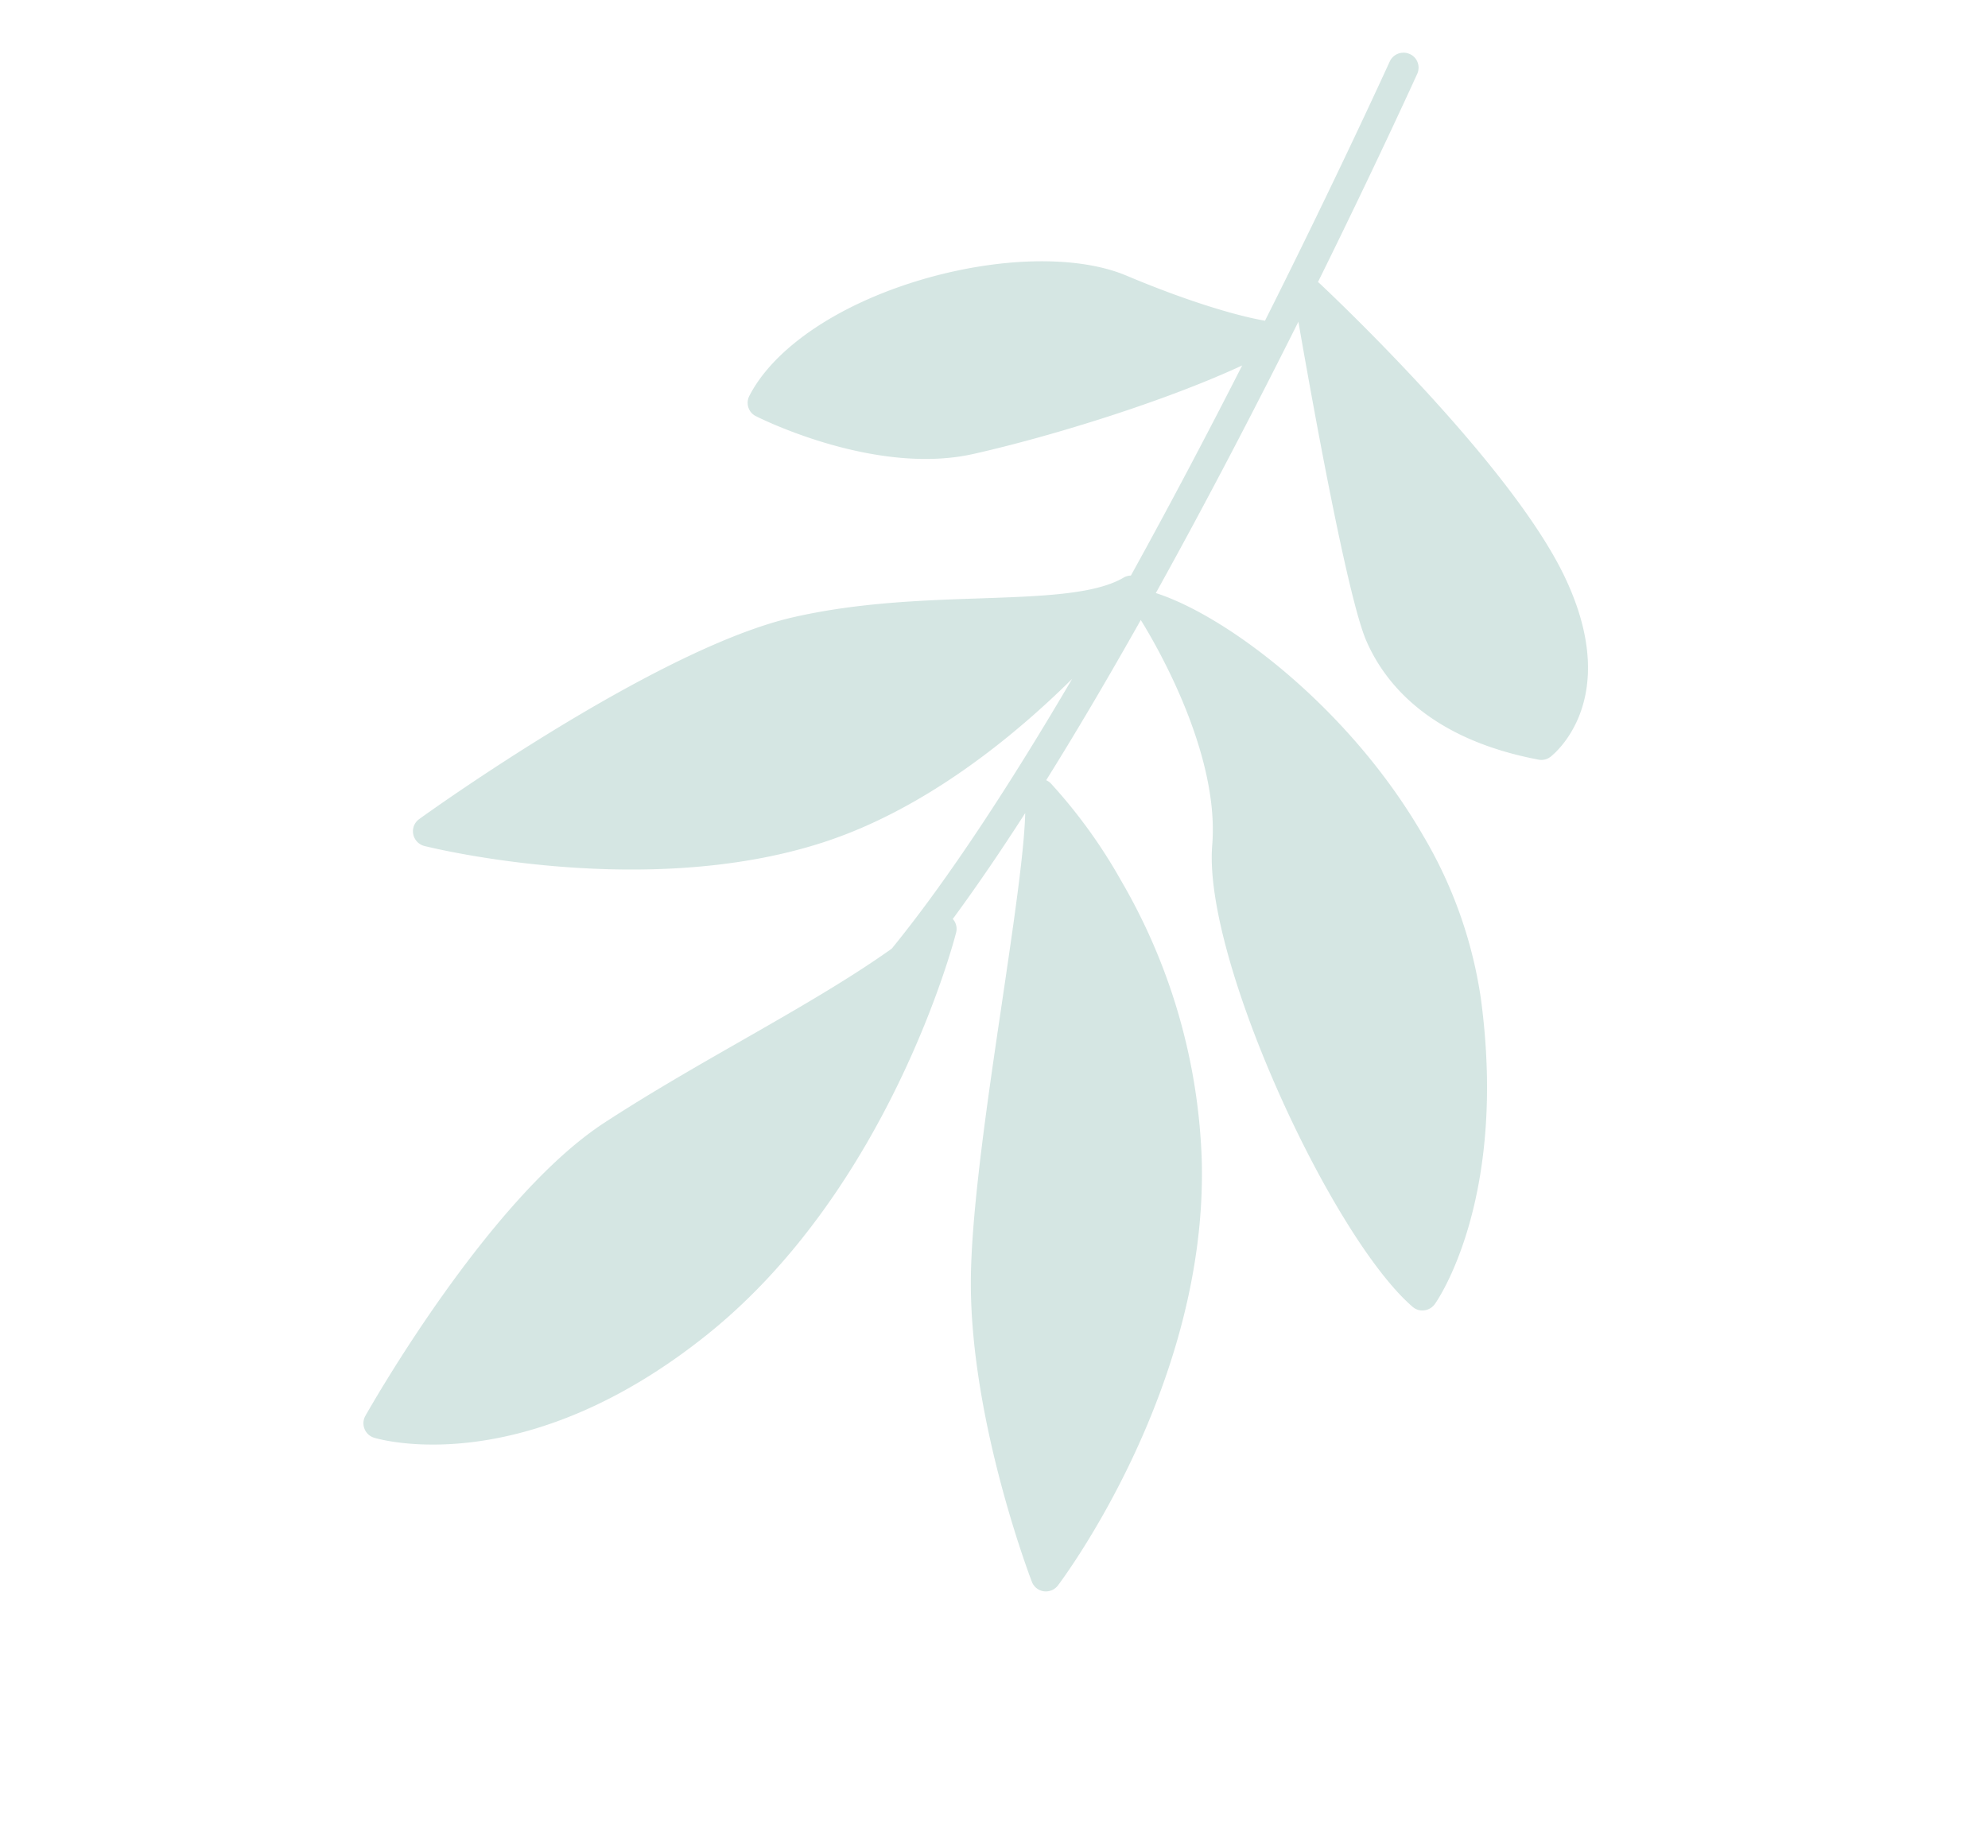 <svg xmlns="http://www.w3.org/2000/svg" width="246.413" height="229.025" viewBox="0 0 246.413 229.025">
  <path id="feuille_1_" d="M13.756,44.5C8.5,48.483,3.779,57.1,1.435,66.988-1,77.32-.307,86.835,3.3,92.432a1.878,1.878,0,0,0,1.172.817,1.814,1.814,0,0,0,1.4-.262c.571-.37,13.832-9.129,17.549-21.019,2.992-9.607,6.23-23.948,7.155-34.327C35.623,45.4,40.99,53.911,46.233,62.608a1.873,1.873,0,0,0-.231.925c.031,4.1-3.069,9.916-6.646,16.639-3.346,6.276-7.14,13.385-9.561,21.219-5.12,16.5-1.681,51.243-1.527,52.708a1.85,1.85,0,0,0,1.249,1.573,1.888,1.888,0,0,0,1.958-.463c.786-.817,19.4-20.248,24.288-42.854,2.837-13.092.493-27.233-2.082-37.041,7.309,12.876,13.771,25.537,17.78,36.085.632,6.585.6,14.11.571,21.959-.031,6.492-.046,13.2.308,19.708.941,17.086,16.022,42.716,16.655,43.8a1.877,1.877,0,0,0,2.884.416c.571-.54,14-13.416,9.561-42.222-4.395-28.436-26.74-50.611-27.7-51.552a1.856,1.856,0,0,0-1.311-.54,1.521,1.521,0,0,0-.37.046c-1.989-4.549-4.318-9.376-6.878-14.341,4.1,2.5,11.226,8.158,18.721,14.095,9.268,7.356,19.77,15.683,27.31,20.248,14.866,9.006,36.008,12.445,36.9,12.583a1.848,1.848,0,0,0,1.758-.694,1.881,1.881,0,0,0,.247-1.881c-.493-1.157-12.29-28.575-36.794-41.821a73.511,73.511,0,0,0-35.005-8.636A64.864,64.864,0,0,0,63.55,84.09a1.984,1.984,0,0,0-.6.293C59.448,77.8,55.593,71.028,51.615,64.3c3.346-.108,19.137-.262,28.606,6.292,11.643,8.05,49.532,11.442,61.976,7.094a1.812,1.812,0,0,0,1.095-1.033,1.907,1.907,0,0,0-.015-1.511c-.262-.586-6.8-14.4-30.024-23.918a55.254,55.254,0,0,0-21.019-3.871c-18.227,0-35.73,7.433-42.577,13.663-6.878-11.458-14-22.591-20.294-32.122,8.528,3.13,32.615,11.843,38.506,12.491,5.752.648,14.48-.771,23.393-11.134a1.837,1.837,0,0,0,.432-1.45c-.062-.463-1.65-11.411-18.567-12.691-.972-.077-2-.108-3.084-.108-16.238,0-42.392,7.911-43.564,8.266a1.43,1.43,0,0,0-.154.077C17.087,10.5,10.3,1.033,10.117.771A1.864,1.864,0,0,0,8.606,0,1.775,1.775,0,0,0,7.526.355a1.874,1.874,0,0,0-.432,2.606c.2.293,8.929,12.491,20.093,29.454C26.155,33.679,22.192,38.1,13.756,44.5Z" transform="translate(171.278) rotate(60)" fill="#79afa5" opacity="0.315"/>
</svg>
